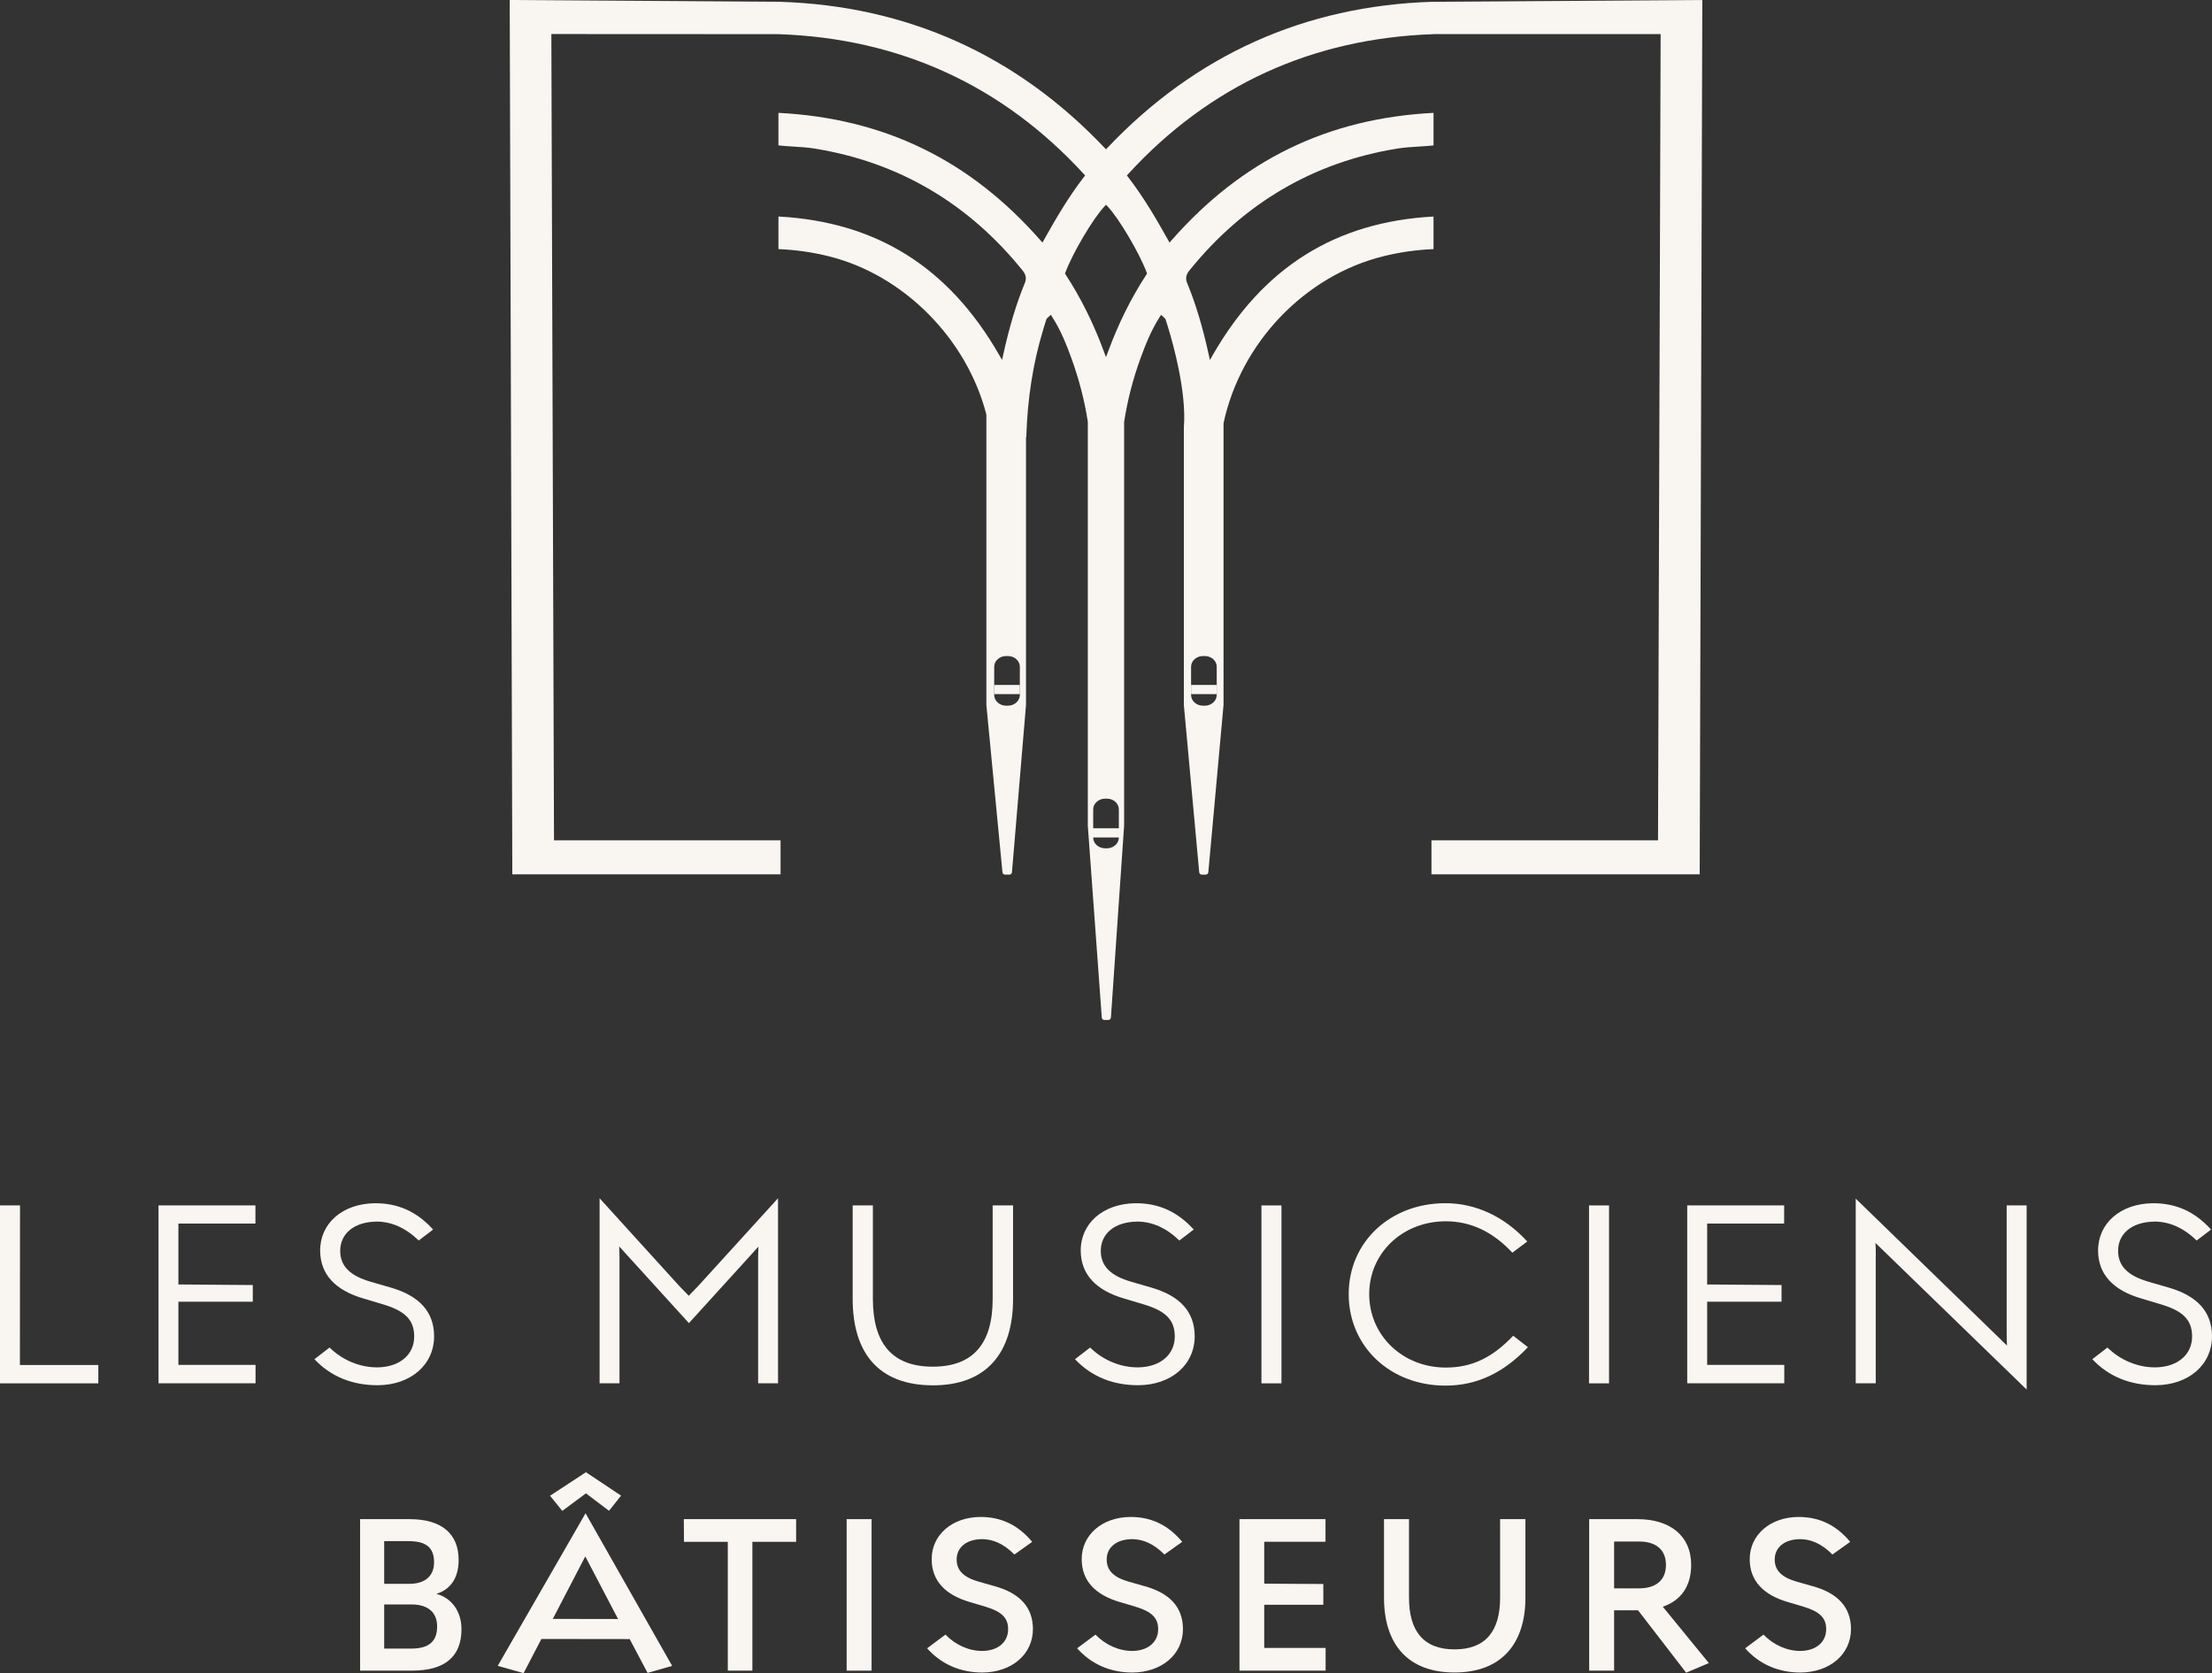<?xml version="1.0" encoding="UTF-8"?>
<svg id="Calque_1" xmlns="http://www.w3.org/2000/svg" viewBox="0 0 576.92 436.43">
  <rect x="0" y="0" width="576.92" height="436.43" fill="#333333" stroke="none"/>
  <defs>
    <style>
      .cls-1 {
        fill: #f9f6f2;
      }
    </style>
  </defs>
  <g>
    <path class="cls-1" d="M0,314.42h5.22l-.03,41.63h20.45v4.78H0v-46.41Z"/>
    <path class="cls-1" d="M46.54,356.02h20.11v4.8h-25.31v-46.41h25.28v4.74h-20.09v15.89l19.4.15v4.34h-19.4v16.48Z"/>
    <path class="cls-1" d="M98.03,318.65c-5.69.11-9.34,3.13-9.3,7.7.04,3.9,2.54,6.41,7.91,7.97l5.31,1.54c7.48,2.17,11.22,6.35,11.27,12.6.04,7.48-6.06,12.82-14.73,12.86-6.54,0-12.17-2.2-16.48-6.79l3.94-3.04c3.42,3.34,7.99,5.22,12.57,5.17,5.76-.09,9.56-3.35,9.51-8.14-.04-4.21-2.34-6.57-8.08-8.28l-5.07-1.52c-7.5-2.16-11.33-6.37-11.38-12.46-.05-7.16,5.82-12.29,14.19-12.41,5.96-.05,10.95,2.08,15.27,6.86l-3.75,2.86c-3.49-3.35-7.13-4.96-11.2-4.94Z"/>
    <path class="cls-1" d="M197.73,327.62c0-.93.05-1.82.08-2.45l-18.13,19.95-18.19-20.01c.03.66.08,1.64.08,2.52v33.19h-5.19v-48.27l20.95,23.07c.74.71,1.7,1.74,2.3,2.36.63-.65,1.62-1.68,2.3-2.36l20.99-23.07v48.27h-5.19v-33.21Z"/>
    <path class="cls-1" d="M243.27,361.34c-14.02,0-20.88-8.35-20.88-22.53v-24.39h5.27v24.39c0,11.42,4.88,17.67,15.62,17.67s15.62-6.25,15.62-17.64v-24.42h5.32v24.42c0,14.09-6.94,22.51-20.94,22.51Z"/>
    <path class="cls-1" d="M296.4,318.65c-5.69.11-9.34,3.13-9.3,7.7.04,3.9,2.54,6.41,7.91,7.97l5.31,1.54c7.49,2.17,11.23,6.35,11.27,12.6.05,7.48-6.06,12.82-14.73,12.86-6.54,0-12.17-2.2-16.48-6.79l3.94-3.04c3.42,3.34,7.99,5.22,12.57,5.17,5.76-.09,9.55-3.35,9.51-8.14-.04-4.21-2.34-6.57-8.08-8.28l-5.07-1.52c-7.5-2.16-11.33-6.37-11.38-12.46-.05-7.16,5.82-12.29,14.2-12.41,5.95-.05,10.94,2.08,15.27,6.86l-3.75,2.86c-3.48-3.35-7.13-4.96-11.2-4.94Z"/>
    <path class="cls-1" d="M329,314.42h5.22v46.41h-5.22v-46.41Z"/>
    <path class="cls-1" d="M398.52,351.38c-6.44,6.78-13.38,10.04-21.53,10.04-14.44,0-25.23-10.23-25.23-23.86s10.86-23.72,25.23-23.72c7.91,0,15.41,3.5,21.34,9.99l-3.89,2.92c-5.07-5.46-10.86-8.19-17.35-8.19-11.29,0-19.98,8.27-19.98,19s8.67,19.15,19.98,19.15c6.75,0,12.14-2.56,17.57-8.3l3.84,2.98h0Z"/>
    <path class="cls-1" d="M414.44,314.42h5.22v46.41h-5.22v-46.41Z"/>
    <path class="cls-1" d="M445.25,356.02h20.11v4.8h-25.31v-46.41h25.28v4.74h-20.08v15.89l19.4.15v4.34h-19.4v16.48Z"/>
    <path class="cls-1" d="M489.22,327.41v33.41h-5.22v-48.17l39.45,38.32c-.05-.96-.08-2.06-.08-3.16v-33.4h5.2v48.03l-39.42-38.23c.08,1.02.08,2.18.08,3.2Z"/>
    <path class="cls-1" d="M561.73,318.65c-5.7.11-9.35,3.13-9.3,7.7.04,3.9,2.54,6.41,7.91,7.97l5.31,1.54c7.49,2.17,11.22,6.35,11.27,12.6.05,7.48-6.06,12.82-14.73,12.86-6.54,0-12.17-2.2-16.48-6.79l3.94-3.04c3.41,3.34,7.99,5.22,12.57,5.17,5.76-.09,9.55-3.35,9.51-8.14-.04-4.21-2.34-6.57-8.08-8.28l-5.07-1.52c-7.5-2.16-11.33-6.37-11.37-12.46-.05-7.16,5.81-12.29,14.19-12.41,5.95-.05,10.94,2.08,15.27,6.86l-3.75,2.86c-3.49-3.35-7.13-4.96-11.19-4.94Z"/>
    <path class="cls-1" d="M107.52,435.77h-13.6v-39.52h12.88c8.32,0,12.82,3.74,12.82,10.67,0,4.9-2.37,7.8-5.82,8.82,3.61.92,6.56,4.19,6.56,9.21,0,7.16-4.34,10.81-12.84,10.81ZM106.62,401.99h-6.42v11.13h6.6c4.08,0,6.41-2.06,6.41-5.62,0-3.87-2.13-5.51-6.59-5.51ZM107.3,418.5h-7.1v11.51h7.1c4.47,0,6.69-1.79,6.71-5.7.04-3.73-2.37-5.81-6.71-5.81Z"/>
    <path class="cls-1" d="M164.21,427.53l-23.01-.03-4.64,8.92-6.75-1.9,22.91-39.8,22.58,39.8-6.4,1.84-4.68-8.84ZM152.82,389.52l-6.17,4.58-3.19-3.95,9.36-6.14,9.16,6.11-3.14,3.95-6.02-4.55ZM144.18,422.27l17.02.03-8.55-16.33-8.47,16.3Z"/>
    <path class="cls-1" d="M196.23,435.77h-6.41v-33.6h-11.43l-.04-5.92h29.29v5.92h-11.41v33.6Z"/>
    <path class="cls-1" d="M220.82,396.25h6.5v39.52h-6.5v-39.52Z"/>
    <path class="cls-1" d="M256.07,401.47c-4,.04-6.59,2.15-6.56,5.36.02,2.82,1.82,4.6,5.75,5.73l4.23,1.2c6.51,1.81,9.89,5.52,9.91,11.12.02,6.66-5.58,11.35-13.2,11.38-5.79,0-10.73-2.2-14.4-6.32l4.78-3.57c2.62,2.7,6.15,4.28,9.65,4.26,4.05-.05,6.67-2.29,6.7-5.61.04-3.03-1.72-4.68-5.97-5.95l-3.91-1.16c-6.59-1.9-10.03-5.63-10.06-11.17-.03-6.35,5.3-10.99,12.63-11.06,5.46-.03,9.85,2.04,13.59,6.49l-4.64,3.3c-2.8-2.78-5.51-4-8.52-4.01Z"/>
    <path class="cls-1" d="M295.2,401.47c-4,.04-6.59,2.15-6.56,5.36.02,2.82,1.82,4.6,5.75,5.73l4.23,1.2c6.51,1.81,9.89,5.52,9.91,11.12.03,6.66-5.58,11.35-13.2,11.38-5.79,0-10.73-2.2-14.4-6.32l4.78-3.57c2.62,2.7,6.15,4.28,9.65,4.26,4.05-.05,6.67-2.29,6.7-5.61.04-3.03-1.72-4.68-5.97-5.95l-3.91-1.16c-6.59-1.9-10.03-5.63-10.06-11.17-.03-6.35,5.3-10.99,12.63-11.06,5.46-.03,9.85,2.04,13.59,6.49l-4.64,3.3c-2.8-2.78-5.51-4-8.52-4.01Z"/>
    <path class="cls-1" d="M329.73,429.84h16.01v5.93h-22.47v-39.52h22.44v5.9h-15.98v10.93l15.41.09v5.42h-15.41v11.27Z"/>
    <path class="cls-1" d="M379.37,436.25c-12.16,0-18.4-7.35-18.4-19.52v-20.48h6.52v20.48c0,8.65,3.72,13.49,11.88,13.49s11.88-4.84,11.88-13.46v-20.51h6.6v20.51c0,12.07-6.35,19.49-18.47,19.49Z"/>
    <path class="cls-1" d="M439.77,436.3l-12.54-16.27h-6.25v15.74h-6.5v-39.52h12.54c8.54,0,14.06,4.32,14.06,11.94,0,5.59-2.68,9.28-7.4,10.9l12.01,14.7-5.92,2.51ZM420.98,414.3h6.54c4.2,0,6.98-1.99,6.98-6.11s-2.78-6.1-6.98-6.1h-6.54v12.22Z"/>
    <path class="cls-1" d="M469.43,401.47c-4,.04-6.59,2.15-6.56,5.36.02,2.82,1.82,4.6,5.75,5.73l4.23,1.2c6.51,1.81,9.89,5.52,9.91,11.12.03,6.66-5.58,11.35-13.2,11.38-5.79,0-10.74-2.2-14.4-6.32l4.78-3.57c2.62,2.7,6.15,4.28,9.65,4.26,4.06-.05,6.67-2.29,6.7-5.61.04-3.03-1.72-4.68-5.97-5.95l-3.91-1.16c-6.59-1.9-10.04-5.63-10.06-11.17-.03-6.35,5.3-10.99,12.62-11.06,5.46-.03,9.86,2.04,13.59,6.49l-4.64,3.3c-2.8-2.78-5.51-4-8.52-4.01Z"/>
  </g>
  <g>
    <path class="cls-1" d="M373.49.47c-33.2,1.06-61.67,13.86-84.63,38.06l-.4.42-.4-.42C265.1,14.33,236.63,1.53,203.43.47l-70.49-.47.68,228.06h69.96v-8.87h-59.09v-.55s-.69-209.76-.69-209.76l59.23.03c31.64,1.08,58.44,13.36,79.67,36.51l.31.34-.28.37c-4.13,5.34-7.43,11.06-10.47,16.47l-.38.68-.51-.59c-18.39-20.95-40.74-31.83-68.34-33.25v8.49c1.28.14,2.58.22,3.85.3,1.82.11,3.7.22,5.56.52,21.87,3.53,40.14,14.25,54.3,31.85.86,1.07,1.03,2.07.54,3.25-2.22,5.4-4.01,11.33-5.62,18.66l-.31,1.39-.71-1.24c-13.15-22.95-32-34.79-57.61-36.18v8.5c4.44.18,8.86.81,13.17,1.88,19.41,4.83,35.9,21.38,41.04,41.19l.02.14v75.71l4.19,43.56c0,.37.3.68.68.68h1.13c.37,0,.68-.3.68-.68l3.66-43.59v-69.85h.07c.31-10.16,1.77-19.36,4.43-28.1l.21-.71c.19-.62.37-1.24.58-1.86.08-.25.26-.39.44-.55.07-.06.16-.13.26-.23l.48-.46.36.56c2.29,3.54,3.79,7.43,5.02,10.8,1.98,5.45,3.42,11.02,4.27,16.54v105.35s3.64,50.01,3.64,50.01c0,.37.3.68.68.68h1.03c.37,0,.68-.3.68-.68l3.44-50.03v-105.25c.85-5.6,2.29-11.16,4.27-16.62,1.23-3.37,2.73-7.25,5.02-10.8l.36-.56.48.46c.1.09.19.17.26.23.18.15.36.3.44.55.2.62.39,1.24.58,1.86l.21.71c1.12,3.68,4.72,16.39,3.96,25.59v72.39s4,43.56,4,43.56c0,.37.3.68.68.68h1.03c.37,0,.68-.3.68-.68l3.96-43.59v-73.48c4.49-21,21.2-38.45,41.6-43.53,4.31-1.07,8.73-1.7,13.17-1.88v-8.5c-25.6,1.4-44.45,13.24-57.61,36.18l-.71,1.24-.31-1.39c-1.61-7.34-3.4-13.27-5.62-18.66-.49-1.18-.32-2.19.54-3.25,14.16-17.6,32.43-28.32,54.3-31.85,1.85-.3,3.74-.41,5.56-.52,1.27-.08,2.57-.16,3.85-.3v-8.49c-27.6,1.42-49.95,12.3-68.34,33.25l-.51.59-.38-.68c-3.03-5.41-6.34-11.13-10.47-16.47l-.28-.37.31-.34c21.22-23.15,48.03-35.43,79.67-36.51v-.02h59.23s0,.54,0,.54l-.68,209.76h-59.09v8.87h69.96l.68-228.06-70.49.47ZM265.99,181.28c0,1.53-1.4,2.79-3.11,2.79h-.47c-1.71,0-3.11-1.25-3.11-2.79v-7.37c0-1.53,1.4-2.79,3.11-2.79h.47c1.71,0,3.11,1.25,3.11,2.79v7.37ZM310.65,173.91c0-1.53,1.4-2.79,3.11-2.79h.47c1.71,0,3.11,1.25,3.11,2.79v7.37c0,1.53-1.4,2.79-3.11,2.79h-.47c-1.71,0-3.11-1.25-3.11-2.79v-7.37ZM291.81,218.48c0,1.53-1.4,2.79-3.11,2.79h-.47c-1.71,0-3.11-1.25-3.11-2.79v-.04h6.69v-2.39h-6.69v-4.94c0-1.53,1.4-2.79,3.11-2.79h.47c1.71,0,3.11,1.25,3.11,2.79v7.37ZM299.07,71.1l.1.26-.15.23c-3.95,6.02-7.33,12.81-10.04,20.18l-.52,1.41-.52-1.41c-2.71-7.37-6.09-14.16-10.03-20.18l-.15-.23.1-.26c1.9-5.11,7.25-14.15,10.21-17.27l.4-.42.4.42c2.96,3.12,8.3,12.16,10.21,17.27Z"/>
    <rect class="cls-1" x="259.3" y="178.66" width="6.69" height="2.39"/>
    <rect class="cls-1" x="310.65" y="178.66" width="6.69" height="2.39"/>
  </g>
</svg>